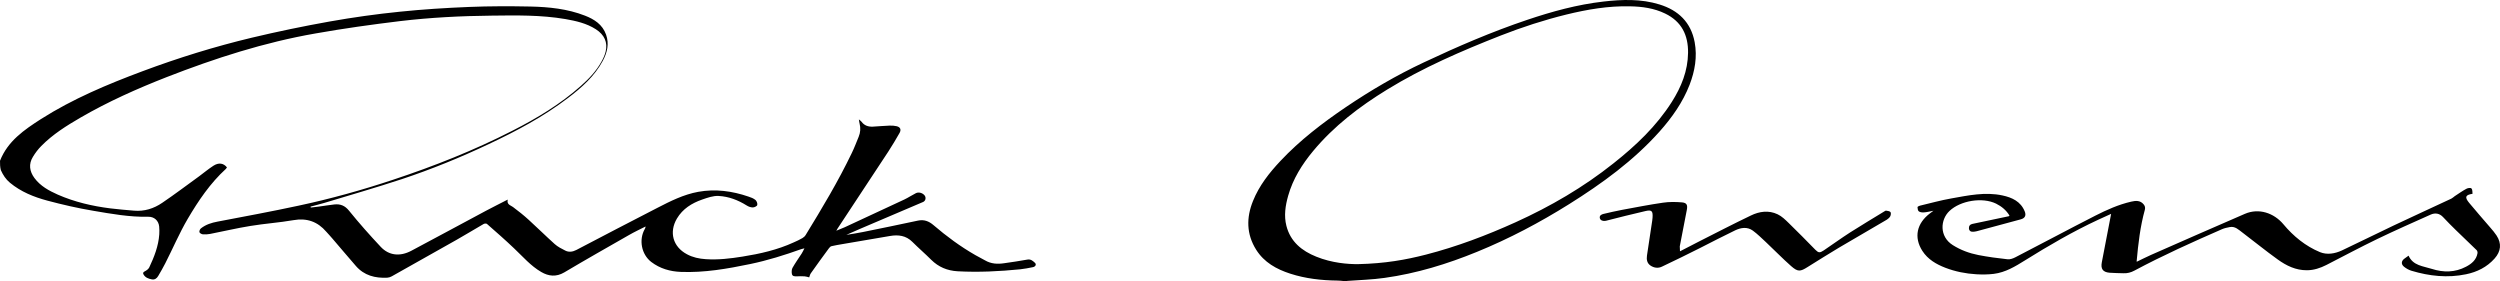 <svg width="3971" height="447" viewBox="0 0 3971 447" fill="none" xmlns="http://www.w3.org/2000/svg">
<path d="M0 255.39C12.329 224.003 38.631 206.09 65.261 189C115.728 156.955 170.633 133.949 226.525 113.079C283.238 91.88 341.102 73.968 400.117 59.836C440.885 50.14 481.981 41.595 523.407 34.2C560.394 27.627 597.709 22.368 635.19 18.588C671.683 14.809 708.506 12.508 745.164 11.029C777.548 9.715 809.932 9.715 842.481 10.372C871.906 11.029 901.331 13.987 929.113 24.833C943.908 30.585 956.894 38.801 962.648 54.906C967.908 69.695 964.456 83.499 957.552 96.481C944.401 121.131 923.852 139.208 901.989 155.805C863.194 185.385 820.289 208.227 776.233 228.932C731.356 250.131 685.492 268.865 638.477 284.477C597.709 297.952 556.284 309.784 515.187 322.273C507.954 324.409 500.557 326.217 493.324 328.189C493.488 328.682 493.488 329.175 493.653 329.668C498.256 329.175 502.694 328.682 507.297 328.024C515.187 327.038 523.078 325.559 531.133 324.738C540.667 323.752 547.9 326.545 554.476 334.762C570.421 354.482 587.353 373.544 604.778 392.113C617.765 405.917 635.19 407.889 653.272 398.358C692.889 377.324 732.342 355.961 771.959 334.762C782.973 328.846 794.151 323.423 806.48 317.014C804.672 325.066 810.919 325.888 814.864 328.846C823.412 335.255 831.96 341.992 839.851 349.223C853.824 361.876 867.139 375.187 881.112 387.676C885.879 391.949 891.961 395.071 897.879 398.029C903.633 400.987 909.715 400.001 915.469 397.043C958.373 374.694 1001.11 352.181 1044.18 330.16C1064.9 319.479 1085.77 308.962 1109.12 304.689C1136.4 299.759 1162.87 303.374 1188.84 312.248C1192.79 313.563 1196.9 315.042 1200.02 317.671C1201.99 319.315 1203.47 323.423 1202.82 325.724C1202.32 327.531 1198.21 329.503 1195.75 329.503C1192.46 329.503 1188.84 328.189 1186.05 326.381C1172.4 317.836 1157.45 312.084 1141.5 311.262C1132.79 310.769 1123.75 314.056 1115.2 317.014C1098.76 322.766 1084.46 331.64 1075.25 347.087C1062.43 368.778 1068.84 391.949 1091.03 403.781C1100.4 408.875 1110.6 411.011 1121.12 411.669C1140.68 412.983 1160.08 410.683 1179.47 407.56C1207.42 403.124 1234.87 396.879 1260.68 385.047C1265.45 382.911 1270.21 380.775 1274.65 378.145C1276.63 376.995 1278.6 375.187 1279.75 373.215C1305.72 330.818 1331.37 288.092 1352.9 243.229C1357.01 234.848 1360.3 225.975 1363.92 217.265C1366.71 210.527 1367.2 203.461 1365.39 196.395C1364.9 194.587 1364.74 192.78 1364.24 189.657C1366.38 191.465 1367.7 192.287 1368.52 193.437C1372.96 199.517 1379.2 201.489 1386.44 201.16C1395.31 200.667 1404.19 199.846 1413.07 199.517C1416.85 199.353 1420.79 199.681 1424.41 200.503C1430.16 201.982 1431.81 205.926 1428.85 211.185C1423.09 221.209 1417.34 231.069 1411.09 240.6C1384.3 281.518 1357.18 322.273 1330.38 363.027C1329.89 363.684 1329.56 364.506 1328.41 366.478C1333.5 364.341 1337.78 362.698 1341.89 360.891C1373.45 346.265 1405.01 331.64 1436.57 316.85C1442.82 313.892 1448.57 309.948 1454.82 306.826C1459.42 304.525 1465.67 306.497 1468.79 310.605C1471.26 314.056 1470.27 318.986 1466.33 320.794C1439.7 332.297 1412.9 343.636 1386.11 354.974C1372.13 360.89 1358.33 366.806 1344.35 373.051C1353.07 371.572 1361.78 370.422 1370.33 368.614C1399.75 362.698 1429.01 356.618 1458.27 350.373C1467.81 348.401 1475.53 351.359 1482.77 357.604C1503.48 375.352 1525.51 391.62 1549.34 405.26C1554.27 408.218 1559.54 410.519 1564.47 413.477C1574.17 419.228 1584.52 419.721 1595.21 418.078C1607.37 416.27 1619.7 414.627 1631.87 412.326C1637.45 411.34 1640.58 414.462 1643.87 417.42C1646.5 419.885 1645.02 423.336 1640.91 424.322C1634.17 425.801 1627.26 426.952 1620.36 427.773C1587.32 431.06 1554.27 432.703 1521.07 430.896C1504.47 429.91 1490.82 424.158 1479.15 412.655C1469.45 402.959 1458.93 393.921 1449.23 384.226C1439.04 374.037 1426.88 372.558 1413.56 374.859C1388.24 379.296 1362.76 383.568 1337.45 387.841C1332.02 388.827 1326.43 389.648 1321.01 390.963C1319.37 391.292 1317.72 392.771 1316.74 394.25C1307.04 407.396 1297.34 420.707 1287.97 434.018C1286.49 435.99 1286.16 438.619 1285.34 440.591C1283.2 440.098 1280.74 439.112 1278.11 438.948C1274 438.619 1269.72 438.784 1265.61 438.948C1262.32 438.948 1258.71 439.112 1257.89 435.333C1257.23 432.21 1257.39 428.266 1258.71 425.637C1263.15 417.749 1268.41 410.354 1273.34 402.795C1274.82 400.494 1275.97 398.029 1277.78 394.414C1275.31 395.071 1274 395.236 1272.68 395.729C1246.05 405.26 1219.25 413.641 1191.64 419.392C1155.31 426.952 1118.65 433.361 1081.33 431.882C1064.4 431.224 1048.29 426.623 1034.48 416.106C1018.87 404.11 1014.43 380.939 1024.13 363.848C1024.79 362.862 1025.28 361.712 1025.44 359.74C1016.73 364.177 1007.85 368.285 999.306 373.215C964.785 392.935 930.263 412.491 896.235 432.703C883.413 440.262 871.249 438.783 859.742 432.046C842.974 422.35 830.481 407.56 816.508 394.414C802.535 381.103 788.069 368.45 773.439 355.632C772.452 354.81 769.493 354.974 768.178 355.796C753.712 364.177 739.411 372.887 724.945 381.103C690.752 400.494 656.395 419.721 622.203 438.948C620.23 440.098 617.6 440.92 615.299 441.084C595.901 442.07 578.476 437.633 565.325 422.515C552.668 408.054 540.503 393.428 528.01 378.967C524.886 375.187 521.434 371.736 518.311 368.121C504.502 352.017 487.406 345.936 466.036 349.716C443.35 353.66 420.336 355.139 397.651 358.918C376.116 362.369 354.911 367.464 333.705 371.572C329.924 372.229 325.979 372.558 322.362 372.229C320.389 372.065 317.266 370.422 316.773 368.778C316.28 367.135 317.595 363.848 319.239 362.698C326.965 356.618 336.006 353.824 345.54 352.017C388.445 343.8 431.515 335.912 474.091 326.71C525.051 315.864 575.188 301.896 624.504 285.462C689.437 263.935 753.055 238.792 814.042 207.569C852.837 187.85 889.989 165.501 922.537 136.578C935.359 125.24 947.195 112.915 955.415 97.796C958.209 92.866 960.675 87.443 961.99 82.02C965.607 67.395 960.017 55.234 946.538 46.525C931.743 36.994 914.811 33.214 897.879 30.256C859.248 23.683 820.124 24.34 781 24.833C732.342 25.326 683.684 27.791 635.354 33.543C590.641 38.965 545.928 45.21 501.379 53.098C420.008 67.231 341.595 92.537 264.827 122.446C217.812 140.851 171.784 161.392 128.057 186.699C105.701 199.682 83.837 213.321 65.59 231.891C60.494 236.985 56.056 242.901 52.275 249.145C45.206 260.648 46.85 272.152 54.741 282.833C64.275 295.651 77.755 302.882 91.728 309.126C118.358 320.794 146.468 327.367 175.236 330.982C187.729 332.625 200.223 333.447 212.716 334.598C229.319 336.077 244.278 331.311 257.758 322.108C277.649 308.633 296.718 294.172 316.28 280.039C323.841 274.452 331.074 268.372 338.965 263.278C347.349 257.855 355.075 259.005 360.5 265.907C360.007 266.729 359.513 267.55 358.856 268.208C333.869 291.05 315.129 318.822 298.197 347.58C284.882 370.257 274.526 394.743 262.525 418.242C259.073 425.144 255.128 431.717 251.347 438.291C249.046 442.235 245.758 444.699 240.991 443.713C235.73 442.727 230.799 440.92 228.004 435.99C226.853 434.018 227.018 432.539 229.812 431.06C232.607 429.745 235.73 427.445 237.045 424.815C244.936 408.053 251.676 390.963 252.991 372.229C253.32 368.121 253.155 363.848 252.826 359.74C251.84 350.373 244.936 344.129 235.566 344.293C205.976 344.95 176.88 339.692 147.948 334.762C123.454 330.654 99.125 325.066 75.125 318.657C53.754 312.906 33.206 304.689 15.781 290.228C9.206 284.805 4.767 277.903 1.315 270.18C-1.27377e-06 265.085 0 260.32 0 255.39ZM2135.22 446.507C2131.6 446.178 2127.98 445.685 2124.53 445.685C2098.89 445.357 2073.74 442.563 2049.41 434.675C2027.54 427.609 2007.98 416.763 1995.32 396.715C1979.71 371.901 1979.54 345.772 1990.23 319.315C2000.09 294.829 2016.04 274.616 2033.95 255.554C2064.86 222.688 2100.53 195.409 2137.85 170.102C2177.3 143.48 2218.23 119.488 2261.3 99.275C2315.06 73.968 2369.47 50.469 2425.69 31.571C2465.14 18.26 2505.25 7.25 2546.84 2.484C2576.76 -0.967 2606.68 -1.953 2635.94 7.085C2665.86 16.288 2685.91 35.35 2691.83 67.066C2696.1 90.237 2692.16 112.75 2683.77 134.606C2672.93 162.543 2655.83 186.699 2636.1 208.884C2594.68 255.226 2544.87 291.378 2492.43 324.245C2445.74 353.496 2397.25 379.131 2346.12 400.001C2298.78 419.392 2249.96 434.347 2199.16 441.413C2179.77 444.207 2159.87 444.699 2140.31 446.178C2139 446.343 2137.68 446.671 2136.37 447C2135.87 446.507 2135.55 446.507 2135.22 446.507ZM2157.24 419.557C2200.31 418.571 2232.86 412.655 2264.92 404.438C2314.07 391.785 2361.25 373.873 2407.44 353.003C2462.84 327.86 2515.11 297.459 2562.79 259.498C2598.29 231.397 2631.01 200.503 2655.5 161.885C2670.62 138.057 2680.98 112.586 2681.31 83.828C2681.64 55.892 2671.12 34.2 2644.98 21.547C2627.39 13.001 2608.32 10.372 2589.09 10.043C2554.9 9.222 2521.36 14.973 2488.32 23.025C2452.81 31.735 2417.96 43.074 2383.93 56.385C2321.63 80.87 2260.31 107.327 2203.27 142.33C2159.38 169.28 2118.78 200.174 2085.74 239.943C2068.15 261.141 2053.68 284.148 2046.12 310.934C2041.68 326.71 2039.21 342.65 2043.32 358.754C2049.74 383.897 2067.82 398.522 2090.83 407.725C2115.49 417.749 2141.13 419.721 2157.24 419.557ZM3927.36 307.811C3916.02 309.619 3914.54 313.07 3921.93 322.108C3932.95 335.583 3944.62 348.566 3955.8 361.712C3959.25 365.656 3962.54 369.6 3965.5 374.037C3973.88 386.855 3972.57 399.18 3962.37 410.683C3950.21 424.322 3934.59 432.046 3917 435.661C3887.74 441.742 3858.81 438.619 3830.37 430.074C3826.1 428.759 3821.99 426.459 3818.54 423.665C3813.44 419.557 3814.26 414.298 3819.36 410.683C3821.49 409.204 3823.47 407.725 3825.77 406.082C3832.84 422.022 3848.95 422.679 3862.75 427.116C3881.17 433.032 3899.58 432.868 3917 423.665C3925.88 419.064 3933.44 412.819 3935.25 402.302C3935.58 400.659 3934.92 398.358 3933.93 397.372C3923.08 386.69 3911.91 376.173 3900.89 365.492C3893.99 358.754 3887.25 352.017 3880.67 344.95C3874.92 338.706 3867.85 337.72 3860.62 341.006C3832.34 353.66 3804.07 366.149 3776.12 379.624C3748.84 392.771 3722.2 407.068 3695.25 420.871C3685.55 425.801 3675.19 429.252 3664.34 429.252C3646.75 429.417 3631.63 422.022 3617.98 412.162C3598.91 398.522 3580.67 383.568 3561.93 369.436C3555.85 364.999 3550.26 358.918 3541.54 360.726C3537.43 361.548 3533.32 362.369 3529.54 364.013C3482.53 384.554 3435.68 405.589 3390.47 429.745C3384.72 432.868 3378.97 434.347 3372.55 434.018C3365.32 433.689 3357.92 433.854 3350.69 433.196C3340.01 432.21 3336.55 426.952 3338.53 416.599C3343.46 391.292 3348.23 365.82 3353.32 339.692C3346.09 342.978 3339.35 345.936 3332.77 349.059C3292.5 367.792 3254.03 390.141 3216.39 413.641C3201.1 423.172 3185.48 432.703 3166.91 435.004C3157.87 436.154 3148.5 436.154 3139.29 435.661C3122.36 434.675 3105.75 431.389 3089.97 425.308C3075.51 419.721 3062.19 411.997 3053.48 398.522C3039.67 376.995 3044.44 354.646 3065.81 338.706C3067.12 337.72 3068.6 336.734 3071.07 334.762C3065.15 335.912 3060.55 337.062 3055.78 337.391C3053.15 337.555 3049.86 337.227 3047.89 335.748C3046.25 334.597 3045.92 331.311 3045.75 329.01C3045.75 328.353 3048.06 327.038 3049.53 326.71C3066.14 322.766 3082.58 318.164 3099.34 315.206C3126.14 310.441 3153.26 304.525 3180.72 310.441C3196 313.727 3209.65 319.972 3216.06 335.748C3218.69 342.157 3216.55 346.594 3209.81 348.401C3186.47 354.81 3163.13 361.055 3139.78 367.299C3137.97 367.792 3136 367.957 3134.19 368.121C3130.25 368.45 3127.62 366.478 3127.45 362.534C3127.29 358.754 3129.1 356.453 3133.04 355.632C3152.28 351.688 3171.51 347.58 3190.74 343.471C3191.07 343.471 3191.24 343.143 3191.89 342.485C3186.8 333.94 3179.4 327.86 3170.52 323.423C3148.82 312.906 3114.14 318.493 3096.55 335.09C3081.92 348.894 3080.11 375.68 3101.81 389.32C3114.3 397.208 3128.11 402.302 3142.41 405.096C3157.7 408.053 3173.32 410.19 3188.77 411.833C3192.88 412.326 3197.65 410.519 3201.43 408.547C3243.84 386.691 3285.76 364.177 3328.33 342.485C3346.42 333.283 3365.16 324.902 3385.21 320.301C3392.28 318.657 3399.51 318 3404.94 324.573C3407.08 327.202 3407.73 329.668 3406.91 333.119C3399.51 359.74 3396.39 387.019 3393.92 414.298V415.777C3401.49 412.162 3408.88 408.382 3416.61 404.931C3466.25 383.075 3515.9 361.219 3565.71 339.692C3587.74 330.161 3611.74 338.048 3627.02 356.289C3642.81 375.187 3662.04 390.963 3685.05 400.494C3696.23 405.096 3708.72 402.959 3719.74 397.865C3747.36 384.883 3774.48 371.243 3801.93 358.261C3832.51 343.8 3863.08 329.832 3893.66 315.535C3895.63 314.549 3897.28 312.906 3899.08 311.591C3905.17 307.647 3911.08 303.374 3917.5 299.924C3919.8 298.609 3924.24 297.952 3925.55 299.266C3927.52 301.238 3927.03 305.018 3927.36 307.811ZM2668.49 399.18C2679.34 393.592 2689.2 388.334 2699.06 383.404C2726.35 369.6 2753.64 355.468 2781.09 342.321C2794.57 335.748 2809.37 333.612 2823.5 340.349C2830.24 343.471 2836 349.223 2841.42 354.482C2855.72 368.285 2869.53 382.582 2883.5 396.715C2888.44 401.645 2890.41 401.973 2896.66 397.865C2910.79 388.334 2924.6 378.31 2938.9 369.107C2956.82 357.604 2975.07 346.922 2993.15 335.748C2993.97 335.255 2995.12 334.433 2995.94 334.598C2998.41 335.091 3001.53 335.255 3002.85 336.898C3003.84 338.048 3003.51 341.499 3002.52 343.471C3001.37 345.608 2999.23 347.58 2997.1 348.894C2971.78 363.848 2946.3 378.474 2920.98 393.428C2904.22 403.452 2887.78 413.805 2871.18 424.158C2859.5 431.553 2855.72 432.046 2845.04 422.679C2831.23 410.519 2818.41 397.208 2804.93 384.554C2798.19 378.31 2791.61 371.736 2784.21 366.313C2775.34 359.904 2765.31 361.548 2756.27 365.82C2737.36 374.859 2718.95 384.554 2700.38 393.921C2680.32 403.945 2660.27 413.97 2639.88 423.501C2633.8 426.459 2627.23 425.637 2621.47 421.693C2615.88 417.749 2615.23 411.997 2616.05 405.917L2624.43 350.209C2624.6 348.73 2624.92 347.087 2624.92 345.608C2625.58 335.09 2623.61 332.954 2613.58 335.255C2592.54 340.02 2571.66 345.443 2550.79 350.702C2546.68 351.688 2542.07 350.209 2541.25 346.758C2540.1 342.485 2543.55 340.678 2546.68 339.856C2556.7 337.391 2566.73 335.255 2576.76 333.283C2598.29 329.339 2619.83 325.066 2641.53 321.944C2651.39 320.465 2661.58 320.629 2671.61 321.451C2679.34 322.108 2680.82 325.724 2679.34 333.447C2675.56 352.674 2671.77 371.901 2668.16 391.292C2668.16 393.264 2668.49 395.564 2668.49 399.18Z" fill="black"/>
</svg>

